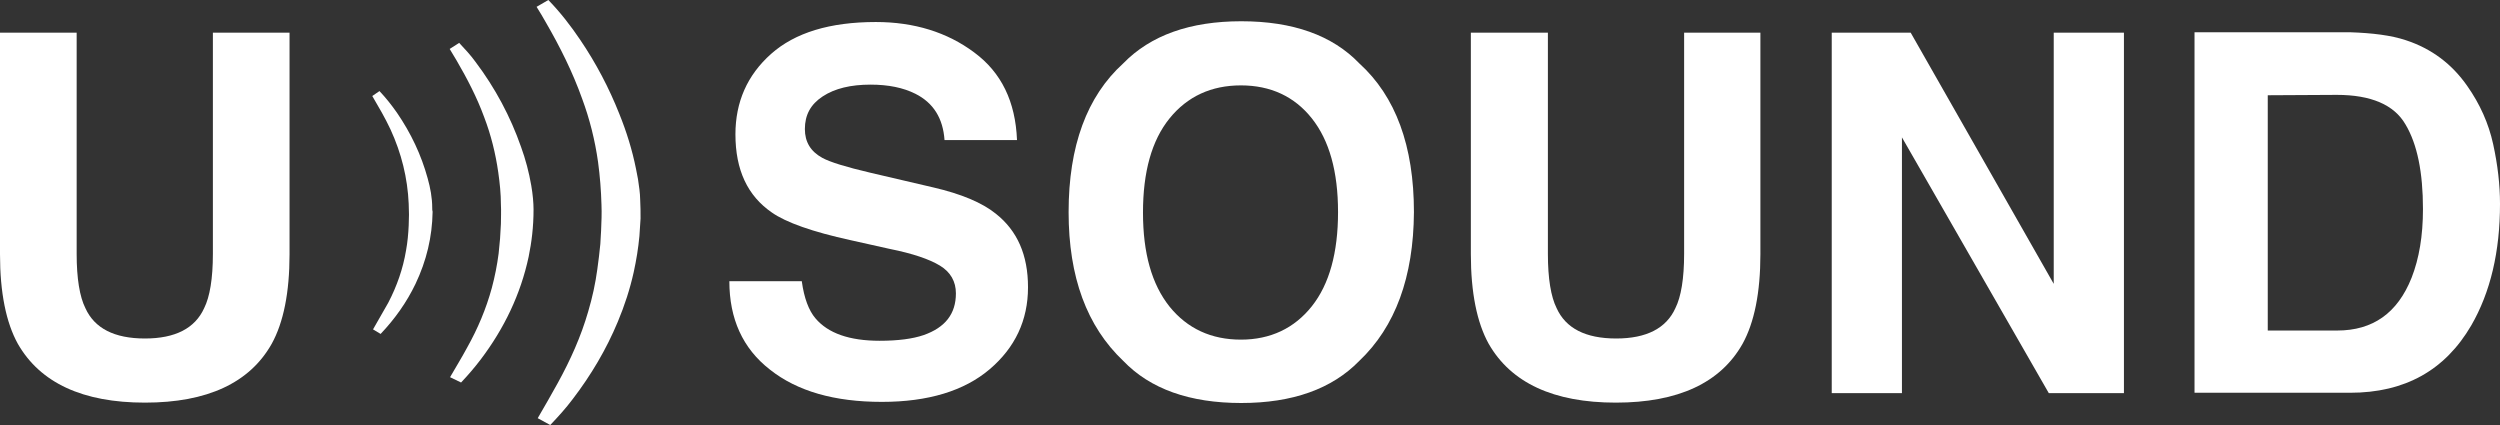 <?xml version="1.0" encoding="utf-8"?>
<!-- Generator: Adobe Illustrator 22.0.1, SVG Export Plug-In . SVG Version: 6.00 Build 0)  -->
<svg version="1.1" id="Ebene_1" xmlns="http://www.w3.org/2000/svg" xmlns:xlink="http://www.w3.org/1999/xlink" x="0px" y="0px"
	 viewBox="0 0 658.8 112" style="enable-background:new 0 0 658.8 112;" xml:space="preserve">
<rect x="0" y="0" width="658.8" height="112" fill="#333333" stroke="none"/>
<style type="text/css">
	.st0{fill:#FFFFFF;}
</style>
<path class="st0" d="M0,8.6h20.2v58.3c0,6.5,0.8,11.3,2.3,14.3c2.4,5.3,7.6,8,15.7,8c8,0,13.2-2.7,15.6-8c1.5-3,2.3-7.8,2.3-14.3
	V8.6h20.2V67c0,10.1-1.6,18-4.7,23.6c-5.8,10.3-17,15.5-33.4,15.5s-27.6-5.2-33.5-15.5C1.6,85,0,77.1,0,67C0,67,0,8.6,0,8.6z"/>
<path class="st0" d="M211.3,74.2c0.6,4.3,1.8,7.6,3.6,9.7c3.3,3.9,8.9,5.9,16.9,5.9c4.8,0,8.7-0.5,11.6-1.5c5.7-2,8.5-5.6,8.5-11
	c0-3.1-1.4-5.6-4.2-7.3c-2.8-1.7-7.2-3.2-13.2-4.4l-10.3-2.3c-10.1-2.2-17.1-4.7-20.8-7.3c-6.4-4.4-9.6-11.2-9.6-20.6
	c0-8.5,3.1-15.6,9.4-21.2c6.3-5.6,15.5-8.4,27.6-8.4c10.1,0,18.8,2.7,25.9,8c7.2,5.3,10.9,13,11.3,23.1h-19.1
	c-0.4-5.7-2.9-9.8-7.7-12.2c-3.2-1.6-7.1-2.4-11.8-2.4c-5.2,0-9.4,1-12.6,3.1s-4.7,4.9-4.7,8.6c0,3.4,1.5,5.9,4.6,7.6
	c2,1.1,6.2,2.4,12.6,3.9l16.7,3.9c7.3,1.7,12.8,4,16.4,6.9c5.7,4.5,8.5,10.9,8.5,19.4c0,8.7-3.4,15.9-10.1,21.6
	c-6.7,5.7-16.2,8.6-28.4,8.6c-12.5,0-22.3-2.8-29.5-8.5c-7.2-5.6-10.7-13.4-10.7-23.3h19.1V74.2z"/>
<path class="st0" d="M358.2,95.1c-7.2,7.4-17.6,11.1-31.1,11.1c-13.6,0-24-3.7-31.1-11.1c-9.6-9.1-14.4-22.1-14.4-39.2
	c0-17.4,4.8-30.5,14.4-39.2c7.2-7.4,17.6-11.1,31.1-11.1c13.6,0,24,3.7,31.1,11.1c9.6,8.7,14.4,21.8,14.4,39.2
	C372.5,73,367.7,86.1,358.2,95.1z M345.7,80.7c4.6-5.8,6.9-14.1,6.9-24.8s-2.3-18.9-6.9-24.7c-4.6-5.8-10.9-8.7-18.7-8.7
	s-14.1,2.9-18.8,8.7c-4.7,5.8-7,14.1-7,24.8s2.3,18.9,7,24.8c4.7,5.8,11,8.7,18.8,8.7S341.1,86.5,345.7,80.7z"/>
<path class="st0" d="M387.7,8.6h20.2v58.3c0,6.5,0.8,11.3,2.3,14.3c2.4,5.3,7.6,8,15.7,8c8,0,13.2-2.7,15.6-8
	c1.5-3,2.3-7.8,2.3-14.3V8.6h20.1V67c0,10.1-1.6,18-4.7,23.6c-5.8,10.3-17,15.5-33.4,15.5s-27.6-5.2-33.5-15.5
	c-3.1-5.6-4.7-13.5-4.7-23.6V8.6H387.7z"/>
<path class="st0" d="M482.7,8.6h20.8l37.7,66.2V8.6h18.5v95h-19.8l-38.7-67.4v67.4h-18.5V8.6z"/>
<path class="st0" d="M634,10.6c6.7,2.2,12.1,6.2,16.2,12.1c3.3,4.7,5.6,9.8,6.8,15.3s1.8,10.7,1.8,15.7c0,12.6-2.5,23.3-7.6,32.1
	c-6.9,11.8-17.5,17.7-31.9,17.7h-41v-95h41C625.2,8.7,630.1,9.3,634,10.6z M597.6,25.1v62h18.3c9.4,0,15.9-4.6,19.6-13.9
	c2-5.1,3-11.1,3-18.1c0-9.7-1.5-17.1-4.6-22.3c-3-5.2-9.1-7.8-18.1-7.8L597.6,25.1L597.6,25.1z"/>
<g>
	<path class="st0" d="M141.7,110.2c1.8-3.1,3.6-6.2,5.3-9.3c3.3-6,6.1-12.2,8-18.8c1.1-3.7,1.9-7.4,2.4-11.1
		c0.3-2.2,0.6-4.5,0.8-6.7c0.1-1.2,0.1-2.3,0.2-3.5c0.1-2.3,0.2-4.6,0.1-6.9c-0.1-3.7-0.4-7.5-0.9-11.2c-0.8-5.7-2.2-11.3-4.2-16.7
		c-2.5-7-5.8-13.6-9.5-20c-0.8-1.4-1.6-2.8-2.5-4.2l3.1-1.8c3.2,3.3,5.9,6.8,8.4,10.5c4.2,6.2,7.6,12.7,10.3,19.5
		c1.9,4.7,3.4,9.5,4.4,14.5c0.4,1.8,0.7,3.6,0.9,5.4c0.1,0.9,0.2,1.8,0.2,2.7c0.1,1.7,0.1,3.3,0.1,5c-0.1,1.5-0.2,3.1-0.3,4.6
		c-0.3,3.2-0.8,6.3-1.5,9.5c-1,4.5-2.4,8.8-4.2,13.1c-3,7.2-7,14-11.9,20.4c-1.8,2.4-3.8,4.6-5.9,6.8L141.7,110.2z"/>
	<path class="st0" d="M121.5,100.8c1.9-2,3.6-4,5.2-6.1c6.2-8.2,10.5-17.2,12.6-27c0.8-3.9,1.3-7.9,1.3-12.5c0-1.7-0.2-4-0.6-6.3
		c-0.6-3.5-1.5-6.9-2.7-10.2c-2.8-8-6.8-15.5-12-22.4c-1.3-1.8-2.8-3.4-4.3-5l-2.5,1.6c0.6,1,1.2,2,1.8,3c2.8,4.8,5.4,9.8,7.3,15
		c1.8,4.7,3,9.6,3.7,14.5c0.4,2.8,0.7,5.7,0.7,8.5c0.1,1.7,0,3.4,0,5.1c-0.1,2.6-0.3,5.2-0.6,7.8c-0.4,3.1-1,6.1-1.8,9.1
		c-1.5,5.5-3.7,10.7-6.5,15.7c-1.4,2.6-3,5.2-4.5,7.8L121.5,100.8z"/>
	<path class="st0" d="M100,24c1.7,1.8,3.2,3.7,4.6,5.7c3.7,5.4,6.4,11.1,8.1,17.3c0.7,2.5,1.2,5.1,1.2,7.8c0,0.3,0,0.7,0.1,1
		c-0.1,6.6-1.6,12.9-4.5,19c-2.3,4.8-5.4,9.2-9.2,13.2l-2-1.2c1.3-2.3,2.7-4.7,4-7c2.3-4.4,3.9-9,4.7-13.8c0.4-2.2,0.6-4.4,0.7-6.6
		c0.1-1.9,0.1-3.8,0-5.7c-0.3-6.8-1.9-13.3-4.8-19.6c-1.4-3-3.1-5.9-4.8-8.8L100,24z"/>
</g>
</svg>
